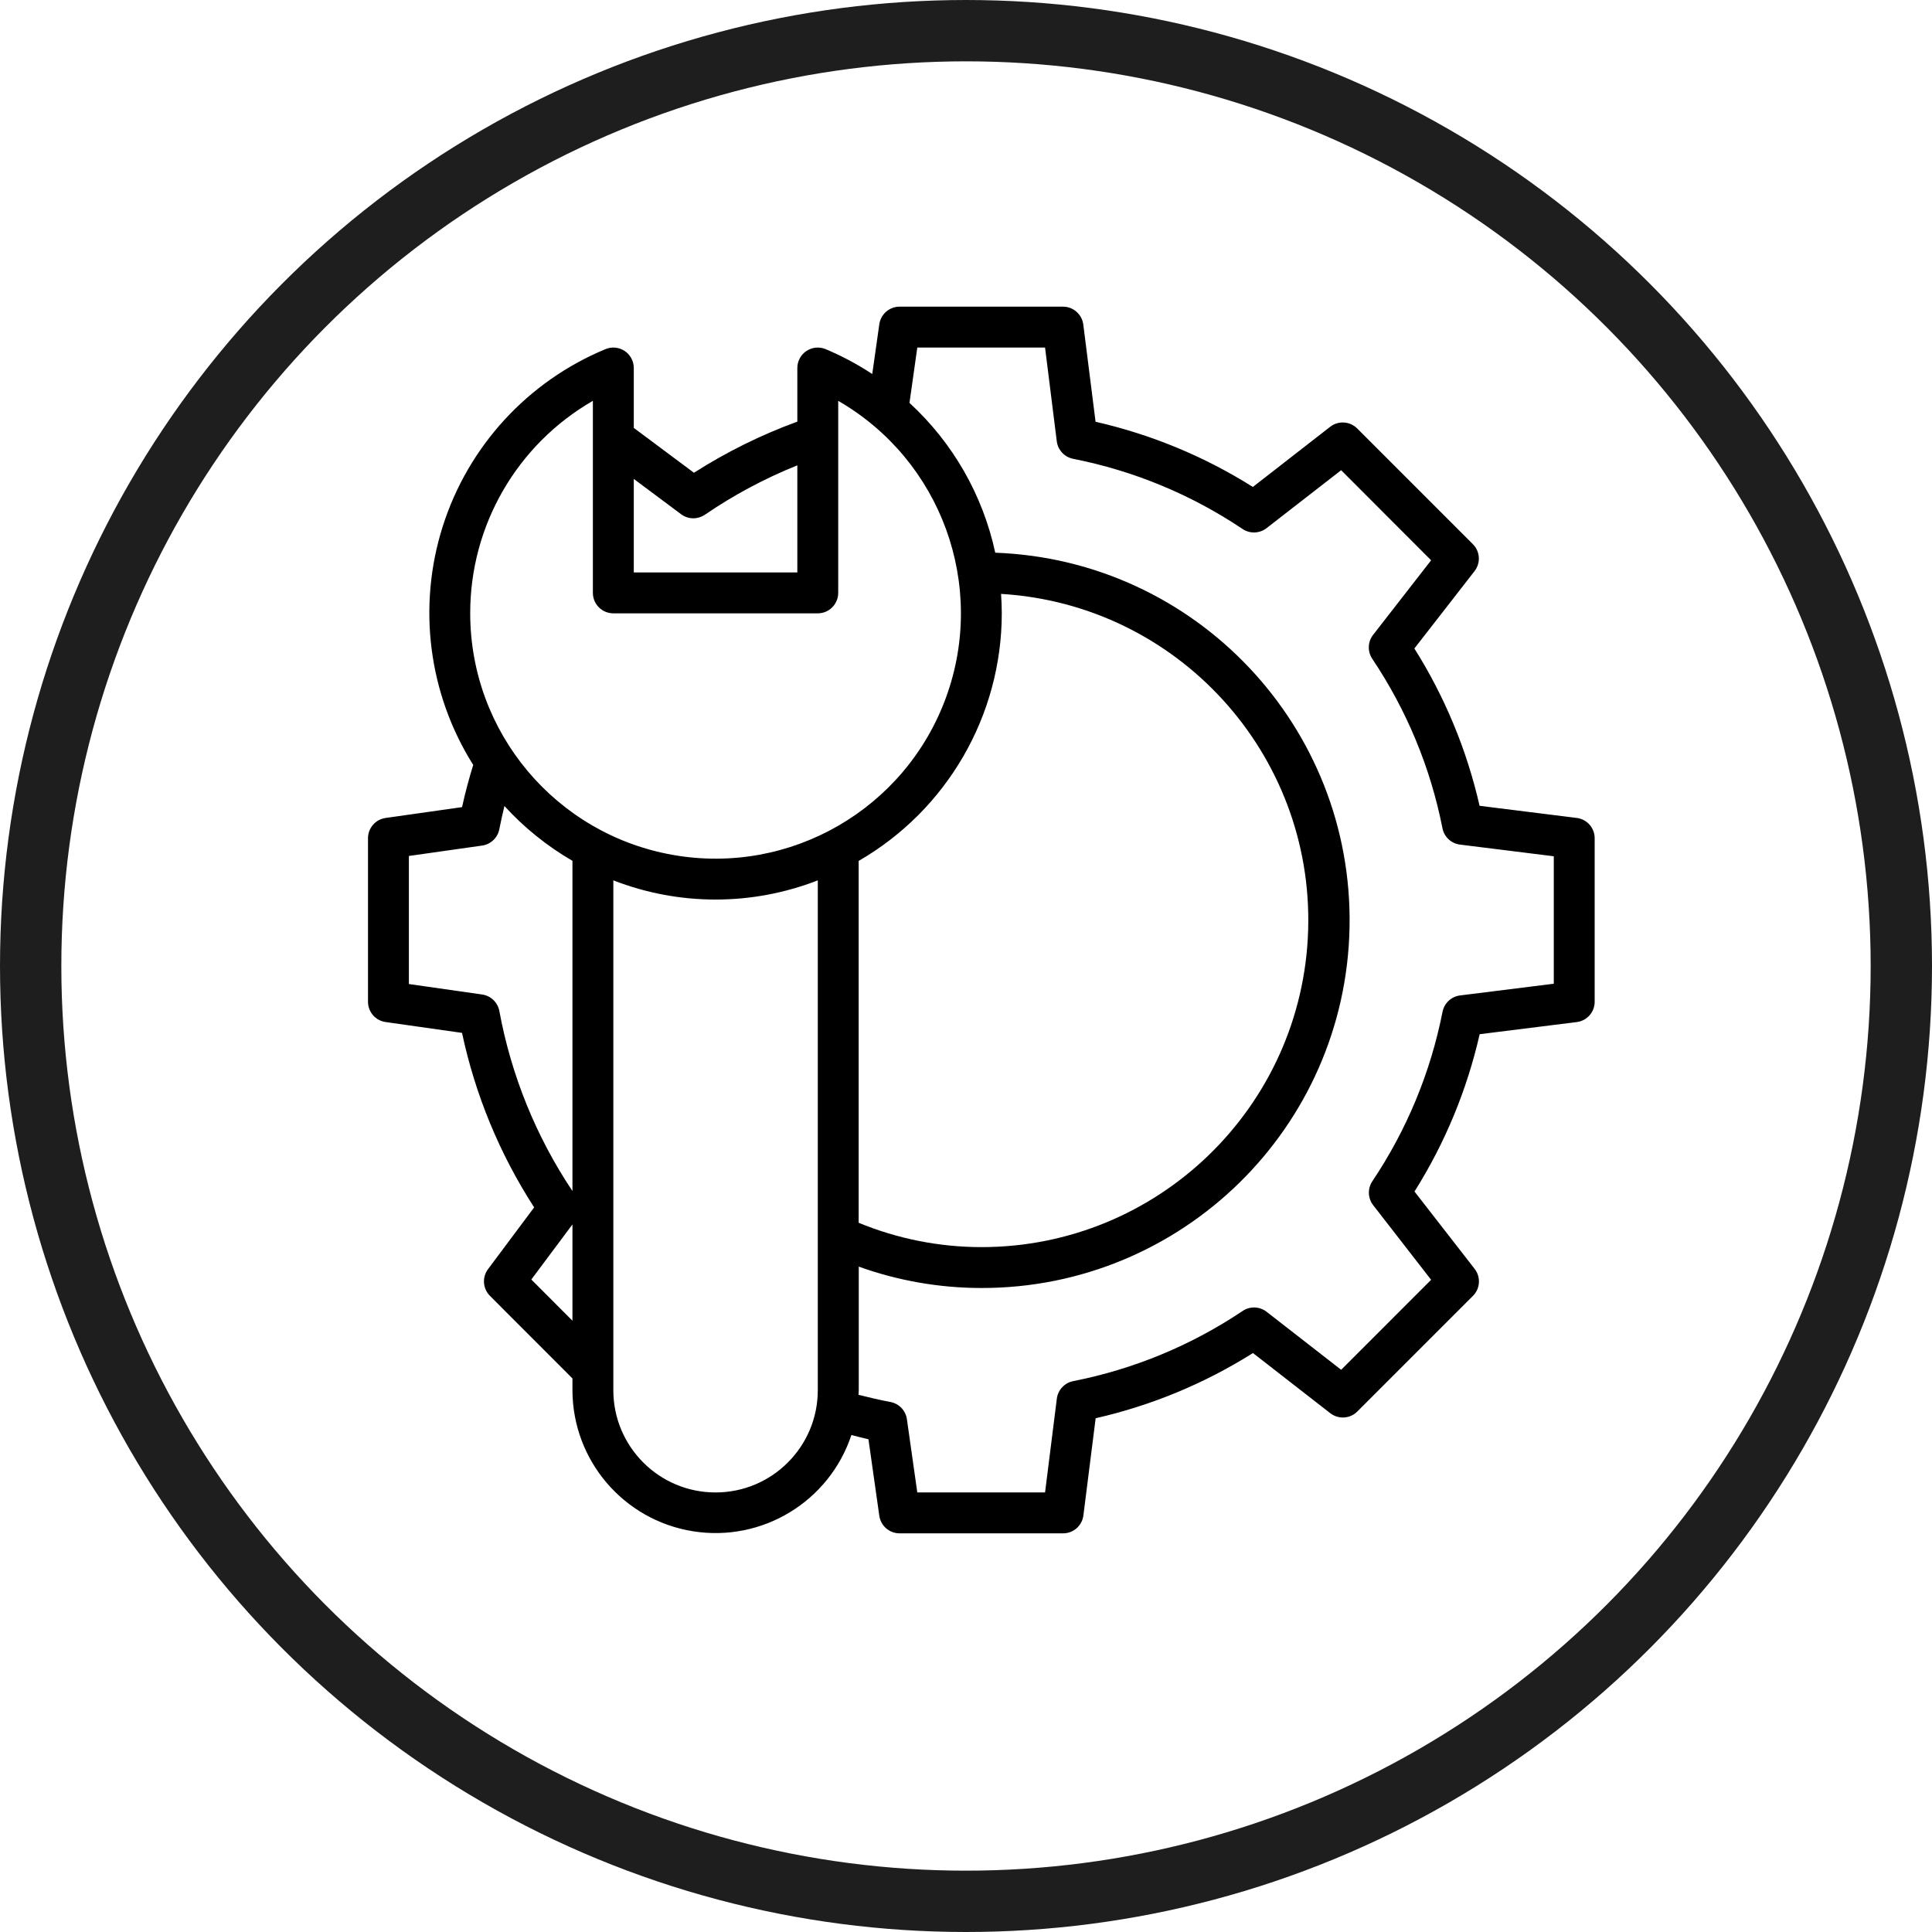 <svg width="63" height="63" viewBox="0 0 63 63" fill="none" xmlns="http://www.w3.org/2000/svg">
<circle cx="31.5" cy="31.5" r="30.5" stroke="#1E1E1E" stroke-width="2"/>
<path d="M51.416 26.672L48.247 26.276C47.833 24.458 47.115 22.724 46.121 21.146L48.083 18.624C48.289 18.359 48.266 17.981 48.028 17.744L44.257 13.972C44.019 13.734 43.641 13.711 43.375 13.917L40.854 15.879C39.277 14.885 37.542 14.167 35.725 13.753L35.325 10.584C35.283 10.252 35.002 10.002 34.667 10H29.333C29.001 10 28.72 10.245 28.673 10.573L28.443 12.196C27.963 11.88 27.454 11.608 26.923 11.385C26.717 11.299 26.482 11.322 26.297 11.445C26.111 11.569 26 11.777 26 12V13.749C24.819 14.18 23.689 14.739 22.629 15.416L20.667 13.953V12C20.667 11.777 20.555 11.569 20.37 11.445C20.184 11.322 19.949 11.299 19.744 11.385C17.21 12.435 15.269 14.549 14.438 17.162C13.607 19.776 13.97 22.623 15.431 24.943C15.294 25.389 15.169 25.847 15.067 26.319L12.573 26.673C12.244 26.72 12 27.001 12 27.333V32.667C12 32.999 12.244 33.28 12.573 33.327L15.066 33.681C15.497 35.705 16.294 37.633 17.418 39.371L15.912 41.388C15.716 41.653 15.743 42.021 15.975 42.255L18.667 44.949V45.333C18.671 47.622 20.334 49.57 22.593 49.932C24.853 50.295 27.042 48.966 27.763 46.794C27.948 46.84 28.137 46.894 28.319 46.933L28.673 49.427C28.72 49.756 29.001 50 29.333 50H34.667C35.003 50 35.286 49.75 35.328 49.416L35.728 46.247C37.546 45.833 39.28 45.115 40.857 44.121L43.379 46.083C43.644 46.289 44.022 46.266 44.26 46.028L48.031 42.257C48.269 42.019 48.292 41.641 48.086 41.376L46.125 38.854C47.118 37.276 47.837 35.542 48.25 33.724L51.419 33.328C51.752 33.285 52 33.002 52 32.667V27.333C52 26.997 51.75 26.713 51.416 26.672ZM20.667 15.617L22.208 16.767C22.323 16.854 22.463 16.901 22.608 16.901C22.742 16.901 22.874 16.86 22.985 16.785C23.929 16.14 24.939 15.6 26 15.174V18.667H20.667V15.617ZM15.333 20C15.329 17.141 16.855 14.497 19.333 13.071V19.333C19.333 19.701 19.632 20 20 20H26.667C27.035 20 27.333 19.701 27.333 19.333V13.071C30.696 15.012 32.179 19.087 30.851 22.736C29.523 26.384 25.768 28.552 21.944 27.878C18.121 27.204 15.334 23.882 15.333 20ZM32.643 19.366C38.395 19.713 42.831 24.568 42.657 30.328C42.483 36.089 37.763 40.668 32 40.667C30.628 40.666 29.269 40.396 28 39.873V28.073C30.885 26.408 32.663 23.331 32.667 20C32.667 19.787 32.657 19.576 32.643 19.366ZM18.667 43.067L17.326 41.723L18.667 39.927V43.067ZM18.667 38.839C17.481 37.065 16.67 35.067 16.283 32.968C16.23 32.686 16.004 32.469 15.721 32.429L13.333 32.088V27.912L15.721 27.573C16.002 27.534 16.228 27.319 16.282 27.04C16.331 26.783 16.39 26.533 16.449 26.283C17.093 26.989 17.841 27.591 18.667 28.071V38.839ZM26.667 45.333C26.667 47.174 25.174 48.667 23.333 48.667C21.492 48.667 20 47.174 20 45.333V28.707C22.144 29.542 24.523 29.542 26.667 28.707V45.333ZM50.667 32.078L47.611 32.46C47.325 32.496 47.095 32.711 47.039 32.993C46.65 34.969 45.872 36.847 44.75 38.519C44.59 38.758 44.602 39.073 44.778 39.3L46.667 41.733L43.733 44.667L41.302 42.775C41.075 42.599 40.76 42.588 40.522 42.748C38.849 43.87 36.971 44.648 34.995 45.037C34.713 45.093 34.498 45.323 34.462 45.609L34.078 48.667H29.912L29.573 46.279C29.534 45.998 29.319 45.772 29.04 45.718C28.702 45.655 28.351 45.573 27.996 45.483C27.996 45.433 28.003 45.384 28.003 45.333V41.303C29.285 41.764 30.638 41.999 32 42C38.541 42.009 43.883 36.774 44.007 30.234C44.13 23.694 38.991 18.261 32.454 18.023C32.049 16.145 31.072 14.438 29.657 13.138L29.912 11.333H34.078L34.46 14.389C34.496 14.675 34.711 14.905 34.993 14.961C36.969 15.35 38.847 16.128 40.519 17.25C40.758 17.41 41.073 17.399 41.3 17.223L43.733 15.333L46.667 18.27L44.775 20.702C44.599 20.929 44.588 21.243 44.747 21.482C45.869 23.154 46.648 25.033 47.037 27.008C47.092 27.29 47.322 27.506 47.608 27.541L50.667 27.922V32.078Z" fill="black"/>
</svg>
